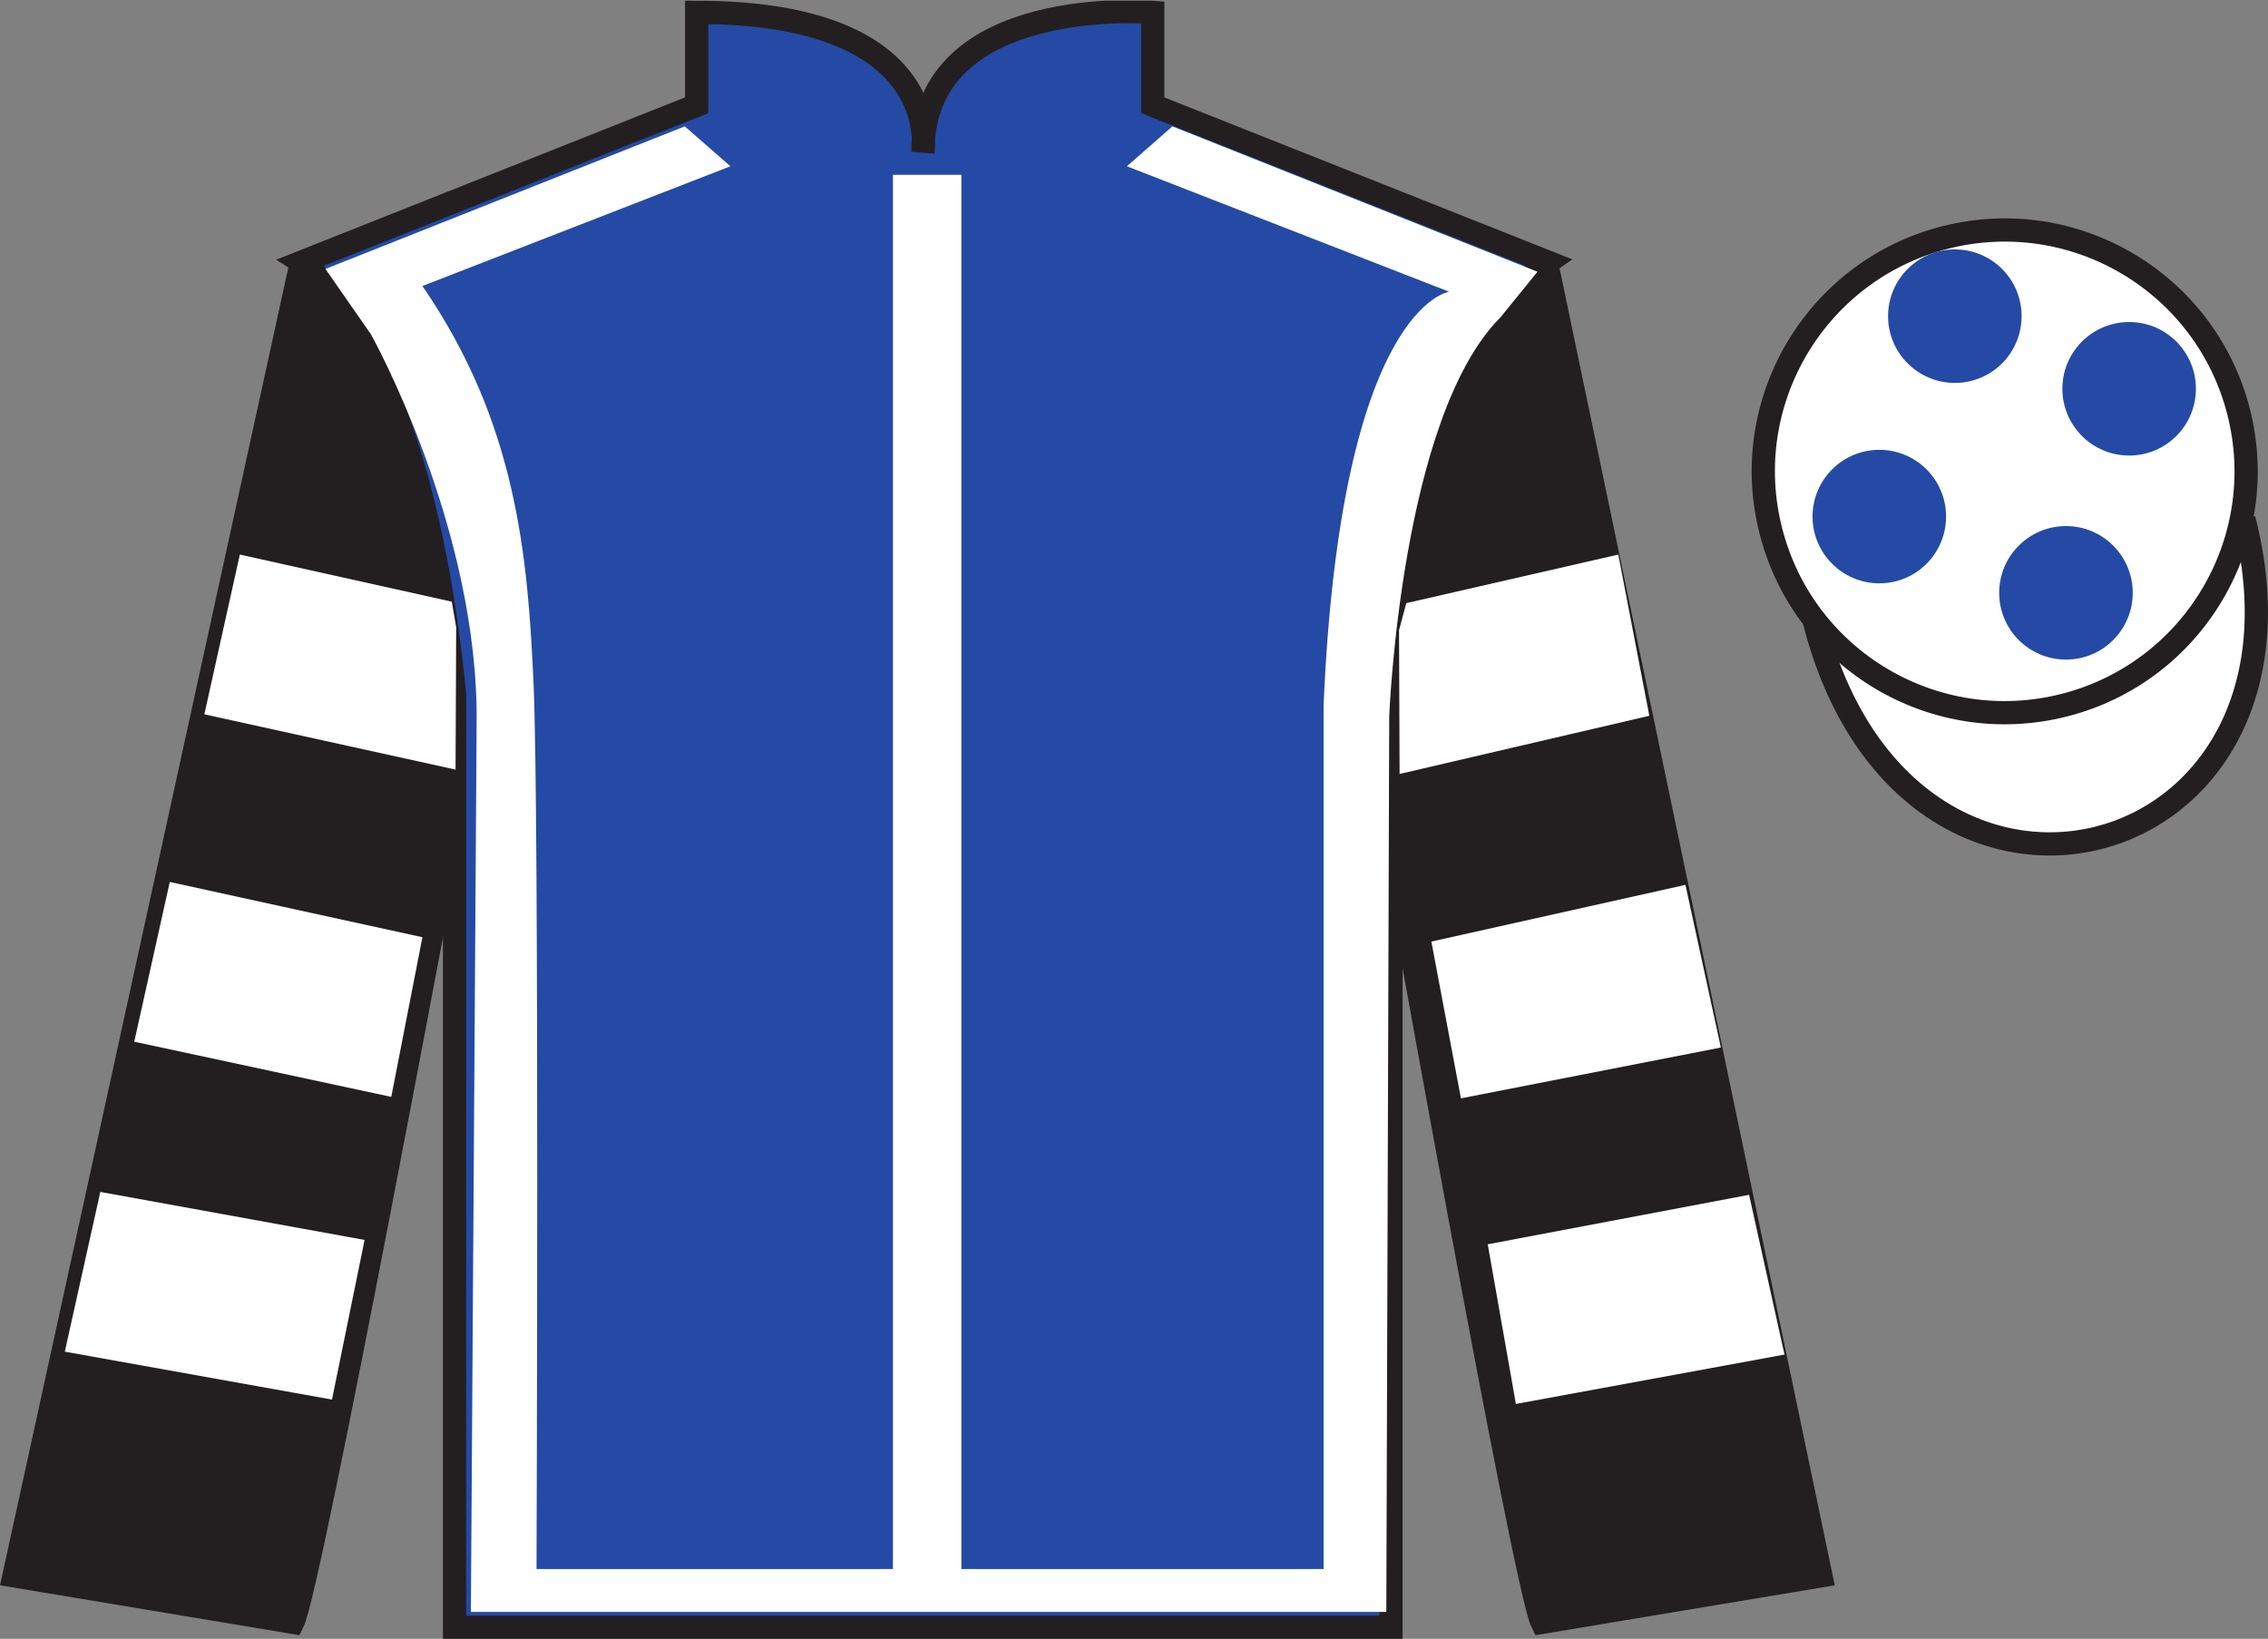 <?xml version="1.0" encoding="UTF-8"?>
<svg xmlns="http://www.w3.org/2000/svg" xmlns:xlink="http://www.w3.org/1999/xlink" width="97.59pt" height="70.53pt" viewBox="0 0 97.59 70.53" version="1.1">
<rect x="0" y="0" width="97.59" height="70.53" fill="#808080" stroke="none"/>
<defs>
<clipPath id="clip1">
  <path d="M 0 70.531 L 97.59 70.531 L 97.59 0.031 L 0 0.031 L 0 70.531 Z M 0 70.531 "/>
</clipPath>
</defs>
<g id="surface0">
<g clip-path="url(#clip1)" clip-rule="nonzero">
<path style=" stroke:none;fill-rule:nonzero;fill:rgb(14.446%,28.907%,64.518%);fill-opacity:1;" d="M 12.977 11.281 C 12.977 11.281 18.059 14.531 19.559 29.863 C 19.559 29.863 19.559 44.863 19.559 70.031 L 59.852 70.031 L 59.852 29.695 C 59.852 29.695 61.641 14.695 66.602 11.281 L 49.602 4.531 L 49.602 0.531 C 49.602 0.531 39.711 -0.305 39.711 6.531 C 39.711 6.531 40.727 0.531 29.977 0.531 L 29.977 4.531 L 12.977 11.281 "/>
<path style="fill:none;stroke-width:10;stroke-linecap:butt;stroke-linejoin:miter;stroke:rgb(13.73%,12.16%,12.549%);stroke-opacity:1;stroke-miterlimit:4;" d="M 129.766 592.487 C 129.766 592.487 180.586 559.987 195.586 406.667 C 195.586 406.667 195.586 256.667 195.586 4.987 L 598.516 4.987 L 598.516 408.347 C 598.516 408.347 616.406 558.347 666.016 592.487 L 496.016 659.987 L 496.016 699.987 C 496.016 699.987 397.109 708.347 397.109 639.987 C 397.109 639.987 407.266 699.987 299.766 699.987 L 299.766 659.987 L 129.766 592.487 Z M 129.766 592.487 " transform="matrix(0.1,0,0,-0.1,0,70.53)"/>
<path style=" stroke:none;fill-rule:nonzero;fill:rgb(13.73%,12.16%,12.549%);fill-opacity:1;" d="M 16.059 14.594 L 14.141 11.832 "/>
<path style=" stroke:none;fill-rule:nonzero;fill:rgb(13.73%,12.16%,12.549%);fill-opacity:1;" d="M 12.602 69.82 C 13.352 68.32 19.352 36.07 19.352 36.07 C 19.852 24.57 16.352 12.82 12.852 11.82 L 0.602 67.82 L 12.602 69.82 "/>
<path style="fill:none;stroke-width:10;stroke-linecap:butt;stroke-linejoin:miter;stroke:rgb(13.73%,12.16%,12.549%);stroke-opacity:1;stroke-miterlimit:4;" d="M 126.016 7.097 C 133.516 22.097 193.516 344.597 193.516 344.597 C 198.516 459.597 163.516 577.097 128.516 587.097 L 6.016 27.097 L 126.016 7.097 Z M 126.016 7.097 " transform="matrix(0.1,0,0,-0.1,0,70.53)"/>
<path style=" stroke:none;fill-rule:nonzero;fill:rgb(13.73%,12.16%,12.549%);fill-opacity:1;" d="M 78.352 67.82 L 66.602 11.57 C 63.102 12.57 59.352 24.57 59.852 36.07 C 59.852 36.07 65.602 68.32 66.352 69.82 L 78.352 67.82 "/>
<path style="fill:none;stroke-width:10;stroke-linecap:butt;stroke-linejoin:miter;stroke:rgb(13.73%,12.16%,12.549%);stroke-opacity:1;stroke-miterlimit:4;" d="M 783.516 27.097 L 666.016 589.597 C 631.016 579.597 593.516 459.597 598.516 344.597 C 598.516 344.597 656.016 22.097 663.516 7.097 L 783.516 27.097 Z M 783.516 27.097 " transform="matrix(0.1,0,0,-0.1,0,70.53)"/>
<path style="fill-rule:nonzero;fill:rgb(100%,100%,100%);fill-opacity:1;stroke-width:10;stroke-linecap:butt;stroke-linejoin:miter;stroke:rgb(13.73%,12.16%,12.549%);stroke-opacity:1;stroke-miterlimit:4;" d="M 780.664 437.995 C 820.391 282.37 1004.336 329.948 965.547 481.941 " transform="matrix(0.1,0,0,-0.1,0,70.53)"/>
<path style=" stroke:none;fill-rule:nonzero;fill:rgb(100%,100%,100%);fill-opacity:1;" d="M 14.004 11.574 L 29.465 5.438 L 31.43 7.156 L 18.176 12.309 C 22.227 18.199 22.715 23.906 22.961 29.488 C 23.207 35.012 23.086 67.527 23.086 67.527 L 38.422 67.527 L 38.422 7.523 L 41.367 7.523 L 41.367 67.527 L 56.953 67.527 L 56.953 30.348 C 57.691 13.168 62.355 12.555 62.355 12.555 L 48.488 7.156 L 50.449 5.438 L 66.156 11.695 L 64.562 13.66 C 60.27 17.953 59.777 30.84 59.777 30.84 L 59.652 69.371 L 20.262 69.371 L 20.508 31.207 C 20.629 22.738 15.965 14.395 15.965 14.395 "/>
<path style=" stroke:none;fill-rule:nonzero;fill:rgb(100%,100%,100%);fill-opacity:1;" d="M 88.828 30.348 C 94.387 28.93 97.742 23.273 96.324 17.719 C 94.906 12.16 89.25 8.805 83.691 10.223 C 78.137 11.641 74.777 17.297 76.199 22.852 C 77.613 28.41 83.27 31.766 88.828 30.348 "/>
<path style="fill:none;stroke-width:10;stroke-linecap:butt;stroke-linejoin:miter;stroke:rgb(13.73%,12.16%,12.549%);stroke-opacity:1;stroke-miterlimit:4;" d="M 888.281 401.823 C 943.867 416.003 977.422 472.566 963.242 528.112 C 949.062 583.698 892.5 617.253 836.914 603.073 C 781.367 588.894 747.773 532.331 761.992 476.784 C 776.133 421.198 832.695 387.644 888.281 401.823 Z M 888.281 401.823 " transform="matrix(0.1,0,0,-0.1,0,70.53)"/>
<path style=" stroke:none;fill-rule:nonzero;fill:rgb(14.446%,28.907%,64.518%);fill-opacity:1;" d="M 88.898 28.387 C 90.484 28.387 91.77 27.102 91.77 25.516 C 91.77 23.926 90.484 22.641 88.898 22.641 C 87.312 22.641 86.023 23.926 86.023 25.516 C 86.023 27.102 87.312 28.387 88.898 28.387 "/>
<path style=" stroke:none;fill-rule:nonzero;fill:rgb(14.446%,28.907%,64.518%);fill-opacity:1;" d="M 80.867 25.105 C 82.453 25.105 83.738 23.82 83.738 22.23 C 83.738 20.645 82.453 19.359 80.867 19.359 C 79.281 19.359 77.992 20.645 77.992 22.23 C 77.992 23.82 79.281 25.105 80.867 25.105 "/>
<path style=" stroke:none;fill-rule:nonzero;fill:rgb(14.446%,28.907%,64.518%);fill-opacity:1;" d="M 91.617 19.605 C 93.203 19.605 94.488 18.32 94.488 16.73 C 94.488 15.145 93.203 13.859 91.617 13.859 C 90.031 13.859 88.742 15.145 88.742 16.73 C 88.742 18.32 90.031 19.605 91.617 19.605 "/>
<path style=" stroke:none;fill-rule:nonzero;fill:rgb(14.446%,28.907%,64.518%);fill-opacity:1;" d="M 84.117 16.48 C 85.703 16.48 86.988 15.195 86.988 13.605 C 86.988 12.02 85.703 10.734 84.117 10.734 C 82.531 10.734 81.242 12.02 81.242 13.605 C 81.242 15.195 82.531 16.48 84.117 16.48 "/>
<path style=" stroke:none;fill-rule:nonzero;fill:rgb(100%,100%,100%);fill-opacity:1;" d="M 16.836 47.207 L 18.176 40.336 L 7.305 37.957 L 5.777 44.832 L 16.836 47.207 "/>
<path style=" stroke:none;fill-rule:nonzero;fill:rgb(100%,100%,100%);fill-opacity:1;" d="M 14.285 60.234 L 15.688 53.363 L 4.316 51.297 L 2.789 58.172 L 14.285 60.234 "/>
<path style=" stroke:none;fill-rule:nonzero;fill:rgb(100%,100%,100%);fill-opacity:1;" d="M 19.602 33.121 L 19.629 26.996 L 19.441 25.895 L 10.32 23.867 L 8.793 30.742 L 19.602 33.121 "/>
<path style=" stroke:none;fill-rule:nonzero;fill:rgb(100%,100%,100%);fill-opacity:1;" d="M 62.863 47.27 L 61.59 40.523 L 72.523 38.082 L 74.047 45.082 L 62.863 47.27 "/>
<path style=" stroke:none;fill-rule:nonzero;fill:rgb(100%,100%,100%);fill-opacity:1;" d="M 65.227 60.422 L 64.016 53.551 L 75.262 51.422 L 76.785 58.297 L 65.227 60.422 "/>
<path style=" stroke:none;fill-rule:nonzero;fill:rgb(100%,100%,100%);fill-opacity:1;" d="M 60.223 33.309 L 60.199 27.121 L 60.512 25.957 L 69.633 23.867 L 70.969 30.805 L 60.223 33.309 "/>
</g>
</g>
</svg>
